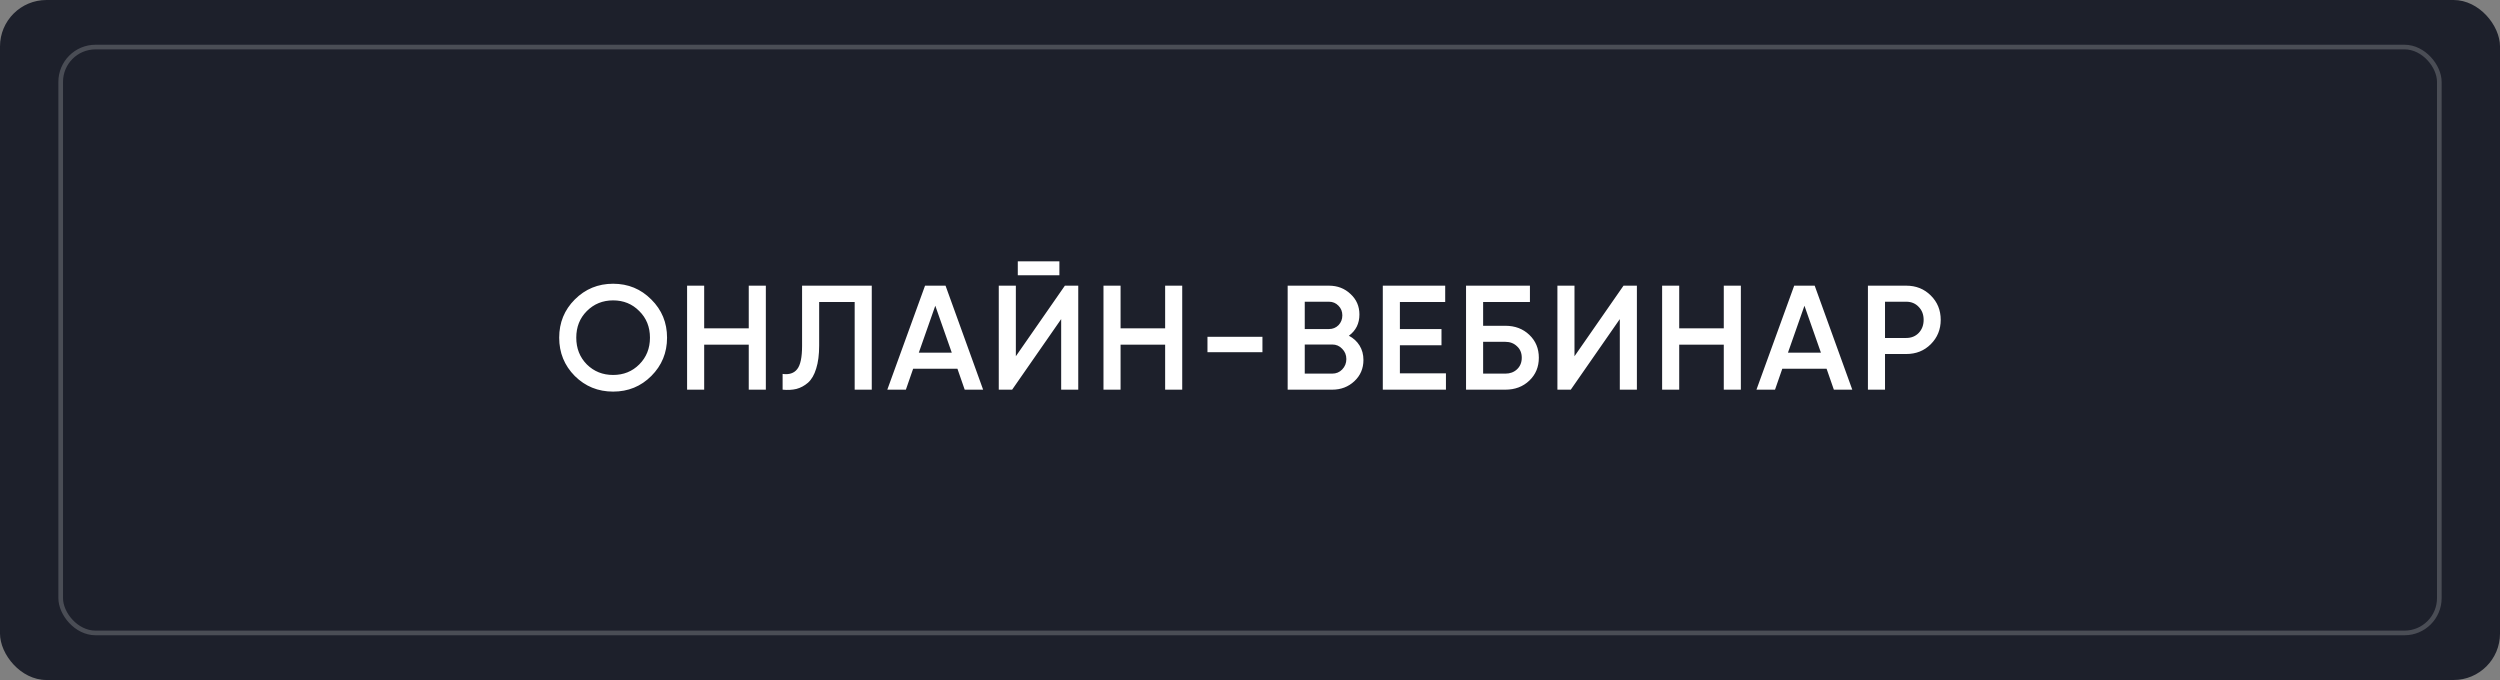 <?xml version="1.0" encoding="UTF-8"?> <svg xmlns="http://www.w3.org/2000/svg" width="250" height="68" viewBox="0 0 250 68" fill="none"><rect x="0" y="0" width="250" height="68" fill="#808080" stroke="none"/> <rect width="250" height="68" rx="4.643" fill="#1D202B"></rect> <rect opacity="0.2" x="6.069" y="4.706" width="237.863" height="58.588" rx="3.482" stroke="white" stroke-width="0.464"></rect> <path d="M65.13 37.6C64.09 38.64 62.818 39.16 61.312 39.16C59.806 39.16 58.529 38.64 57.479 37.6C56.439 36.55 55.919 35.273 55.919 33.767C55.919 32.262 56.439 30.989 57.479 29.949C58.529 28.899 59.806 28.374 61.312 28.374C62.818 28.374 64.09 28.899 65.13 29.949C66.18 30.989 66.705 32.262 66.705 33.767C66.705 35.273 66.18 36.55 65.13 37.6ZM58.682 36.441C59.395 37.145 60.272 37.496 61.312 37.496C62.352 37.496 63.224 37.145 63.927 36.441C64.64 35.728 64.996 34.837 64.996 33.767C64.996 32.697 64.64 31.811 63.927 31.108C63.224 30.395 62.352 30.038 61.312 30.038C60.272 30.038 59.395 30.395 58.682 31.108C57.979 31.811 57.627 32.697 57.627 33.767C57.627 34.837 57.979 35.728 58.682 36.441ZM74.875 28.567H76.584V38.967H74.875V34.465H70.418V38.967H68.709V28.567H70.418V32.831H74.875V28.567ZM78.261 38.967V37.392C78.915 37.481 79.4 37.323 79.717 36.917C80.044 36.511 80.208 35.733 80.208 34.584V28.567H87.176V38.967H85.467V30.201H81.916V34.554C81.916 35.466 81.817 36.233 81.619 36.857C81.431 37.481 81.158 37.952 80.802 38.269C80.445 38.576 80.059 38.784 79.643 38.893C79.237 38.992 78.776 39.017 78.261 38.967ZM96.47 38.967L95.742 36.872H91.315L90.587 38.967H88.73L92.504 28.567H94.554L98.313 38.967H96.47ZM91.88 35.268H95.178L93.529 30.573L91.88 35.268ZM101.779 27.527V26.131H105.939V27.527H101.779ZM106.117 38.967V31.91L101.214 38.967H99.877V28.567H101.585V35.624L106.488 28.567H107.825V38.967H106.117ZM116.514 28.567H118.222V38.967H116.514V34.465H112.057V38.967H110.348V28.567H112.057V32.831H116.514V28.567ZM120.747 35.223V33.678H126.244V35.223H120.747ZM134.888 33.574C135.343 33.812 135.7 34.139 135.957 34.554C136.215 34.971 136.344 35.451 136.344 35.996C136.344 36.847 136.041 37.556 135.437 38.12C134.833 38.685 134.095 38.967 133.224 38.967H128.766V28.567H132.897C133.748 28.567 134.467 28.844 135.051 29.399C135.645 29.944 135.942 30.627 135.942 31.449C135.942 32.351 135.591 33.059 134.888 33.574ZM132.897 30.172H130.475V32.905H132.897C133.273 32.905 133.59 32.777 133.848 32.519C134.105 32.252 134.234 31.925 134.234 31.538C134.234 31.152 134.105 30.83 133.848 30.573C133.59 30.305 133.273 30.172 132.897 30.172ZM133.224 37.362C133.62 37.362 133.952 37.224 134.219 36.947C134.496 36.659 134.635 36.313 134.635 35.907C134.635 35.5 134.496 35.159 134.219 34.881C133.952 34.594 133.62 34.45 133.224 34.45H130.475V37.362H133.224ZM139.989 37.333H144.594V38.967H138.28V28.567H144.52V30.201H139.989V32.905H144.149V34.525H139.989V37.333ZM150.541 32.578C151.502 32.578 152.299 32.881 152.933 33.485C153.567 34.089 153.884 34.852 153.884 35.773C153.884 36.694 153.567 37.457 152.933 38.061C152.299 38.665 151.502 38.967 150.541 38.967H146.604V28.567H152.993V30.201H148.313V32.578H150.541ZM150.541 37.362C151.007 37.362 151.393 37.219 151.7 36.932C152.017 36.635 152.176 36.248 152.176 35.773C152.176 35.297 152.017 34.916 151.7 34.629C151.393 34.332 151.007 34.183 150.541 34.183H148.313V37.362H150.541ZM161.981 38.967V31.91L157.078 38.967H155.741V28.567H157.449V35.624L162.352 28.567H163.689V38.967H161.981ZM172.378 28.567H174.086V38.967H172.378V34.465H167.921V38.967H166.212V28.567H167.921V32.831H172.378V28.567ZM183.386 38.967L182.658 36.872H178.23L177.502 38.967H175.645L179.419 28.567H181.469L185.228 38.967H183.386ZM178.795 35.268H182.093L180.444 30.573L178.795 35.268ZM190.625 28.567C191.606 28.567 192.423 28.894 193.077 29.548C193.74 30.201 194.072 31.014 194.072 31.984C194.072 32.945 193.74 33.757 193.077 34.421C192.423 35.075 191.606 35.401 190.625 35.401H188.501V38.967H186.792V28.567H190.625ZM190.625 33.797C191.131 33.797 191.547 33.628 191.873 33.292C192.2 32.945 192.364 32.509 192.364 31.984C192.364 31.459 192.2 31.028 191.873 30.692C191.547 30.345 191.131 30.172 190.625 30.172H188.501V33.797H190.625Z" fill="white"></path> </svg> 